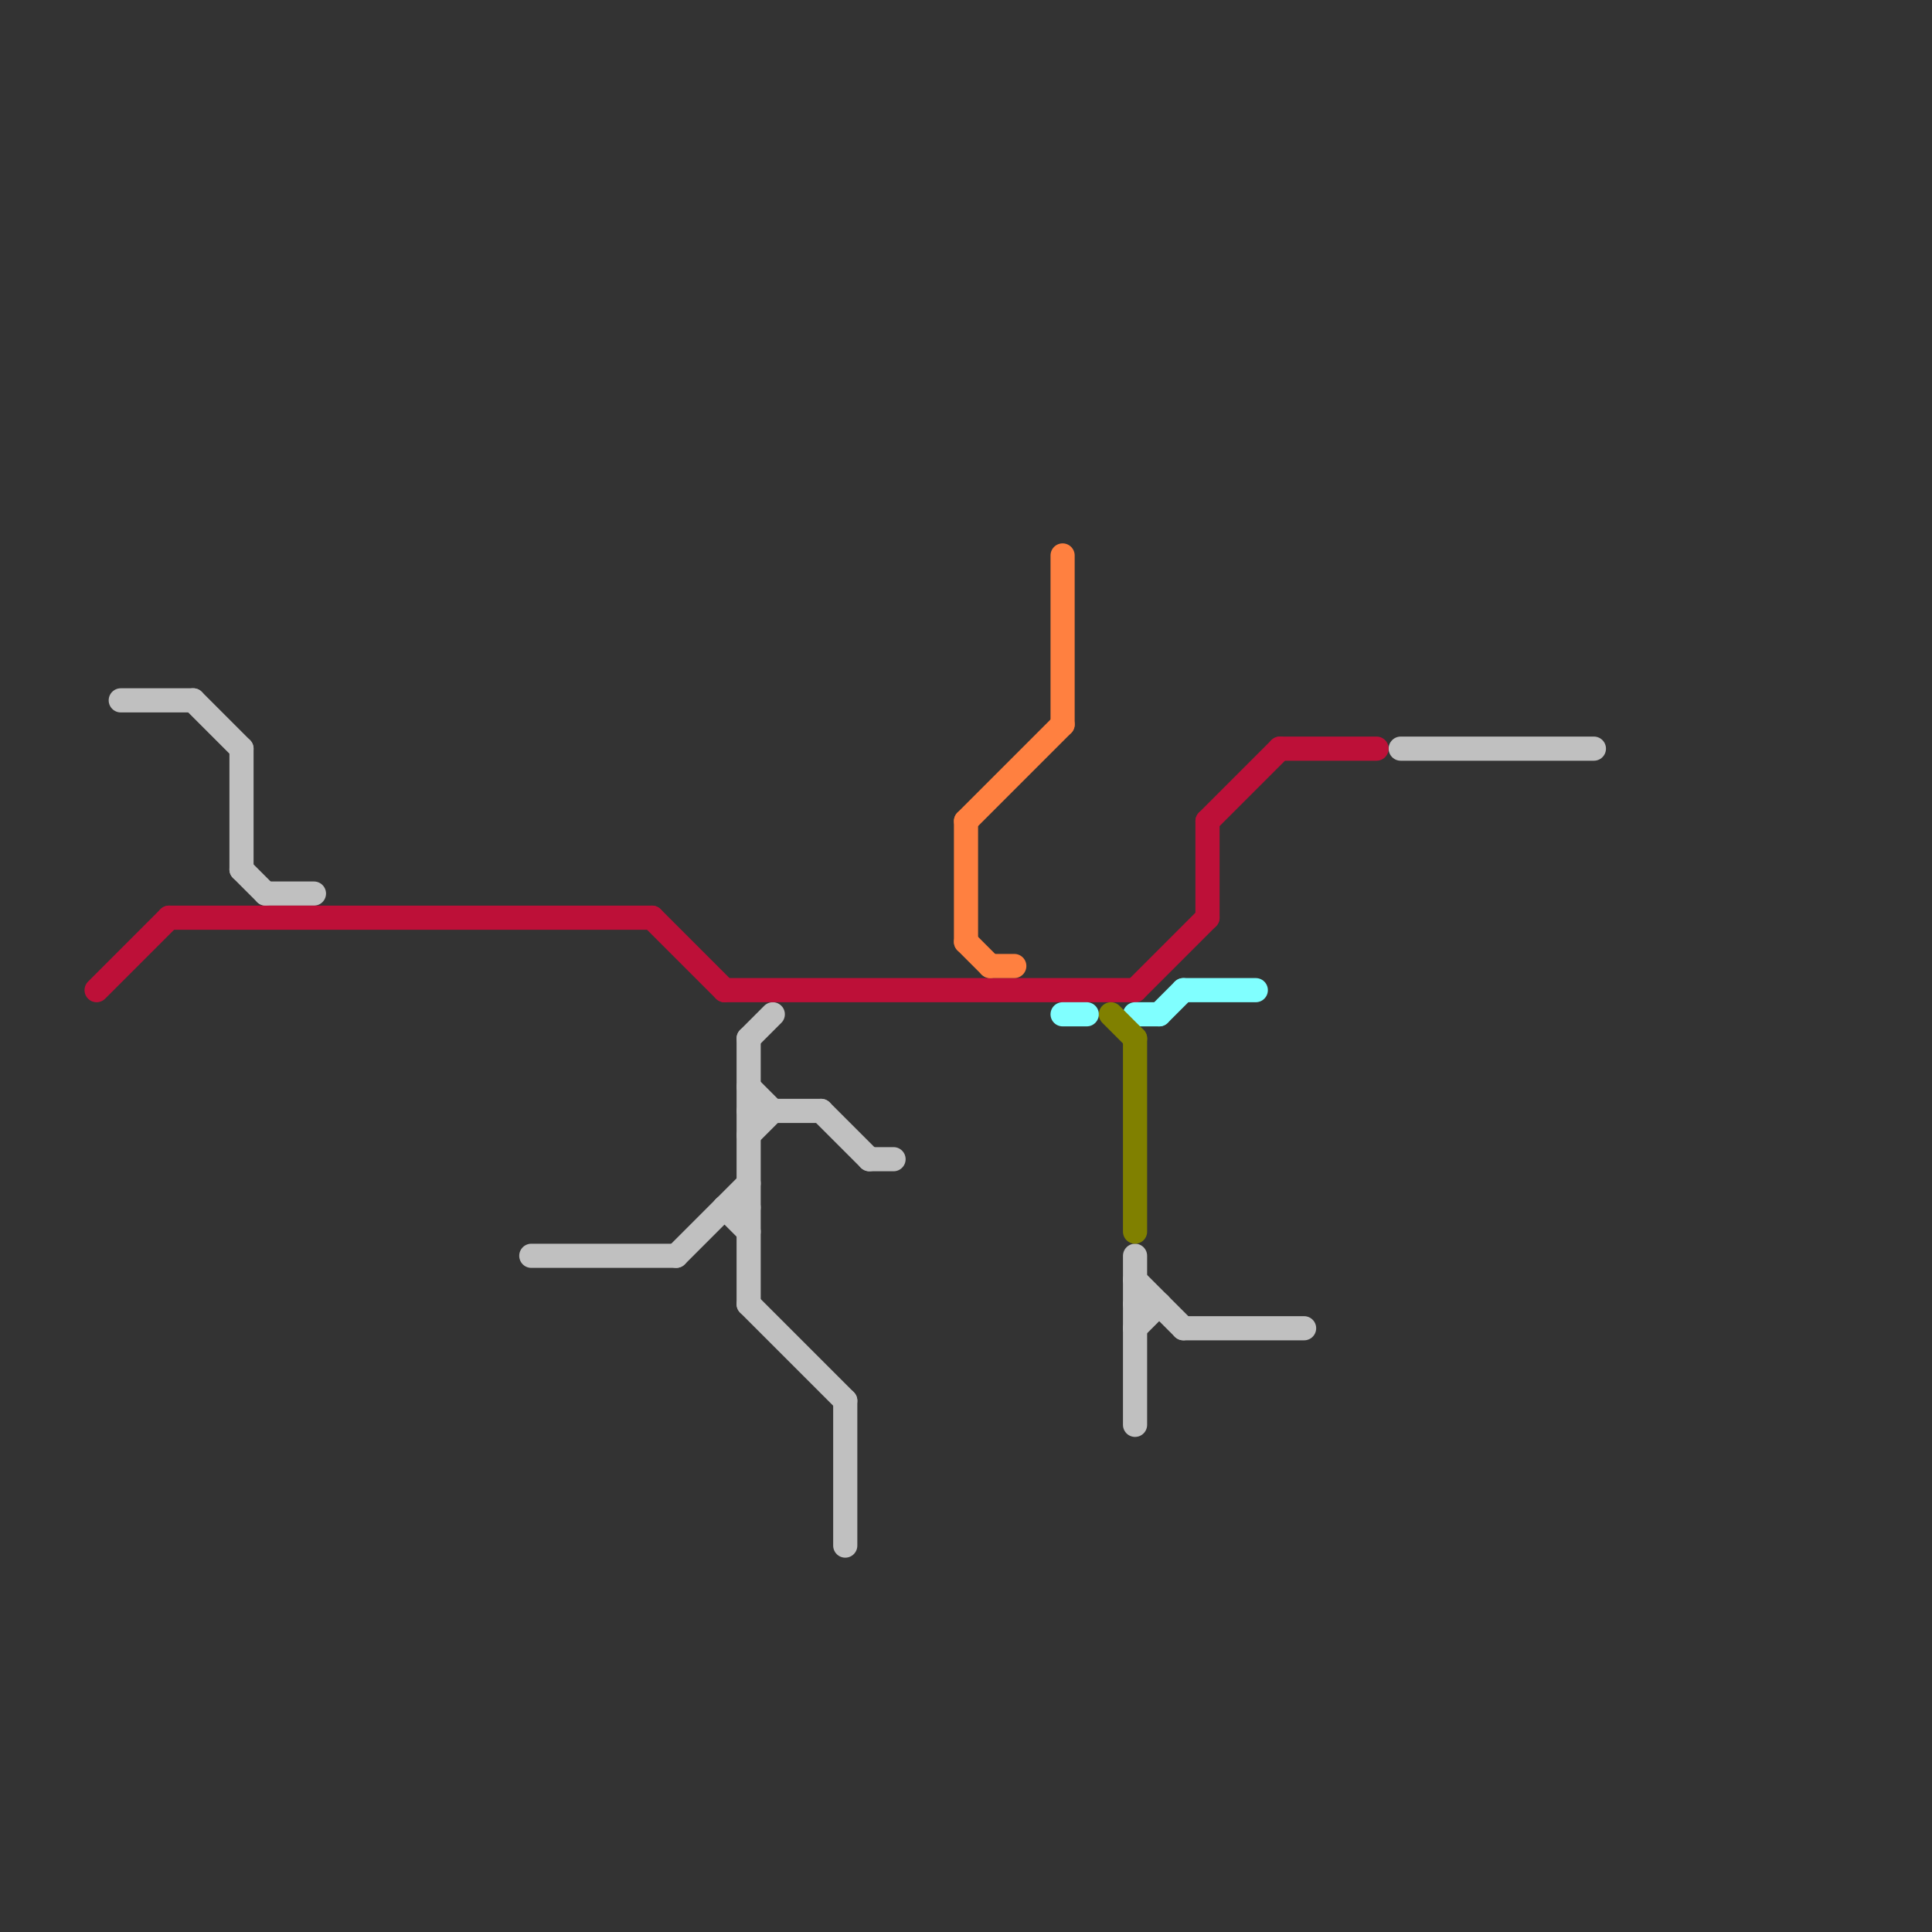 
<svg version="1.1" xmlns="http://www.w3.org/2000/svg" viewBox="0 0 80 80">
<rect x="0" y="0" width="80" height="80" fill="#333333" stroke="none"/>
<style>text { font: 1px Helvetica; font-weight: 600; white-space: pre; dominant-baseline: central; } line { stroke-width: 1; fill: none; stroke-linecap: round; stroke-linejoin: round; } .c0 { stroke: #c0c0c0 } .c1 { stroke: #bd1038 } .c2 { stroke: #ff8040 } .c3 { stroke: #80ffff } .c4 { stroke: #808000 }</style><defs><g id="wm-xf"><circle r="1.2" fill="#000"/><circle r="0.9" fill="#fff"/><circle r="0.6" fill="#000"/><circle r="0.3" fill="#fff"/></g><g id="wm"><circle r="0.6" fill="#000"/><circle r="0.3" fill="#fff"/></g></defs><line class="c0" x1="58" y1="31" x2="66" y2="31"/><line class="c0" x1="31" y1="43" x2="32" y2="42"/><line class="c0" x1="28" y1="52" x2="31" y2="49"/><line class="c0" x1="8" y1="29" x2="10" y2="31"/><line class="c0" x1="49" y1="55" x2="54" y2="55"/><line class="c0" x1="5" y1="29" x2="8" y2="29"/><line class="c0" x1="22" y1="52" x2="28" y2="52"/><line class="c0" x1="10" y1="31" x2="10" y2="36"/><line class="c0" x1="31" y1="45" x2="32" y2="46"/><line class="c0" x1="35" y1="58" x2="35" y2="64"/><line class="c0" x1="34" y1="46" x2="36" y2="48"/><line class="c0" x1="30" y1="50" x2="31" y2="51"/><line class="c0" x1="31" y1="43" x2="31" y2="54"/><line class="c0" x1="47" y1="53" x2="49" y2="55"/><line class="c0" x1="31" y1="47" x2="32" y2="46"/><line class="c0" x1="47" y1="55" x2="48" y2="54"/><line class="c0" x1="31" y1="46" x2="34" y2="46"/><line class="c0" x1="47" y1="52" x2="47" y2="59"/><line class="c0" x1="36" y1="48" x2="37" y2="48"/><line class="c0" x1="30" y1="50" x2="31" y2="50"/><line class="c0" x1="47" y1="54" x2="48" y2="54"/><line class="c0" x1="11" y1="37" x2="13" y2="37"/><line class="c0" x1="10" y1="36" x2="11" y2="37"/><line class="c0" x1="31" y1="54" x2="35" y2="58"/><line class="c1" x1="30" y1="41" x2="47" y2="41"/><line class="c1" x1="47" y1="41" x2="50" y2="38"/><line class="c1" x1="53" y1="31" x2="57" y2="31"/><line class="c1" x1="4" y1="41" x2="7" y2="38"/><line class="c1" x1="27" y1="38" x2="30" y2="41"/><line class="c1" x1="50" y1="34" x2="53" y2="31"/><line class="c1" x1="50" y1="34" x2="50" y2="38"/><line class="c1" x1="7" y1="38" x2="27" y2="38"/><line class="c2" x1="44" y1="23" x2="44" y2="30"/><line class="c2" x1="40" y1="34" x2="44" y2="30"/><line class="c2" x1="41" y1="40" x2="42" y2="40"/><line class="c2" x1="40" y1="34" x2="40" y2="39"/><line class="c2" x1="40" y1="39" x2="41" y2="40"/><line class="c3" x1="49" y1="41" x2="52" y2="41"/><line class="c3" x1="47" y1="42" x2="48" y2="42"/><line class="c3" x1="44" y1="42" x2="45" y2="42"/><line class="c3" x1="48" y1="42" x2="49" y2="41"/><line class="c4" x1="47" y1="43" x2="47" y2="51"/><line class="c4" x1="46" y1="42" x2="47" y2="43"/>
</svg>
